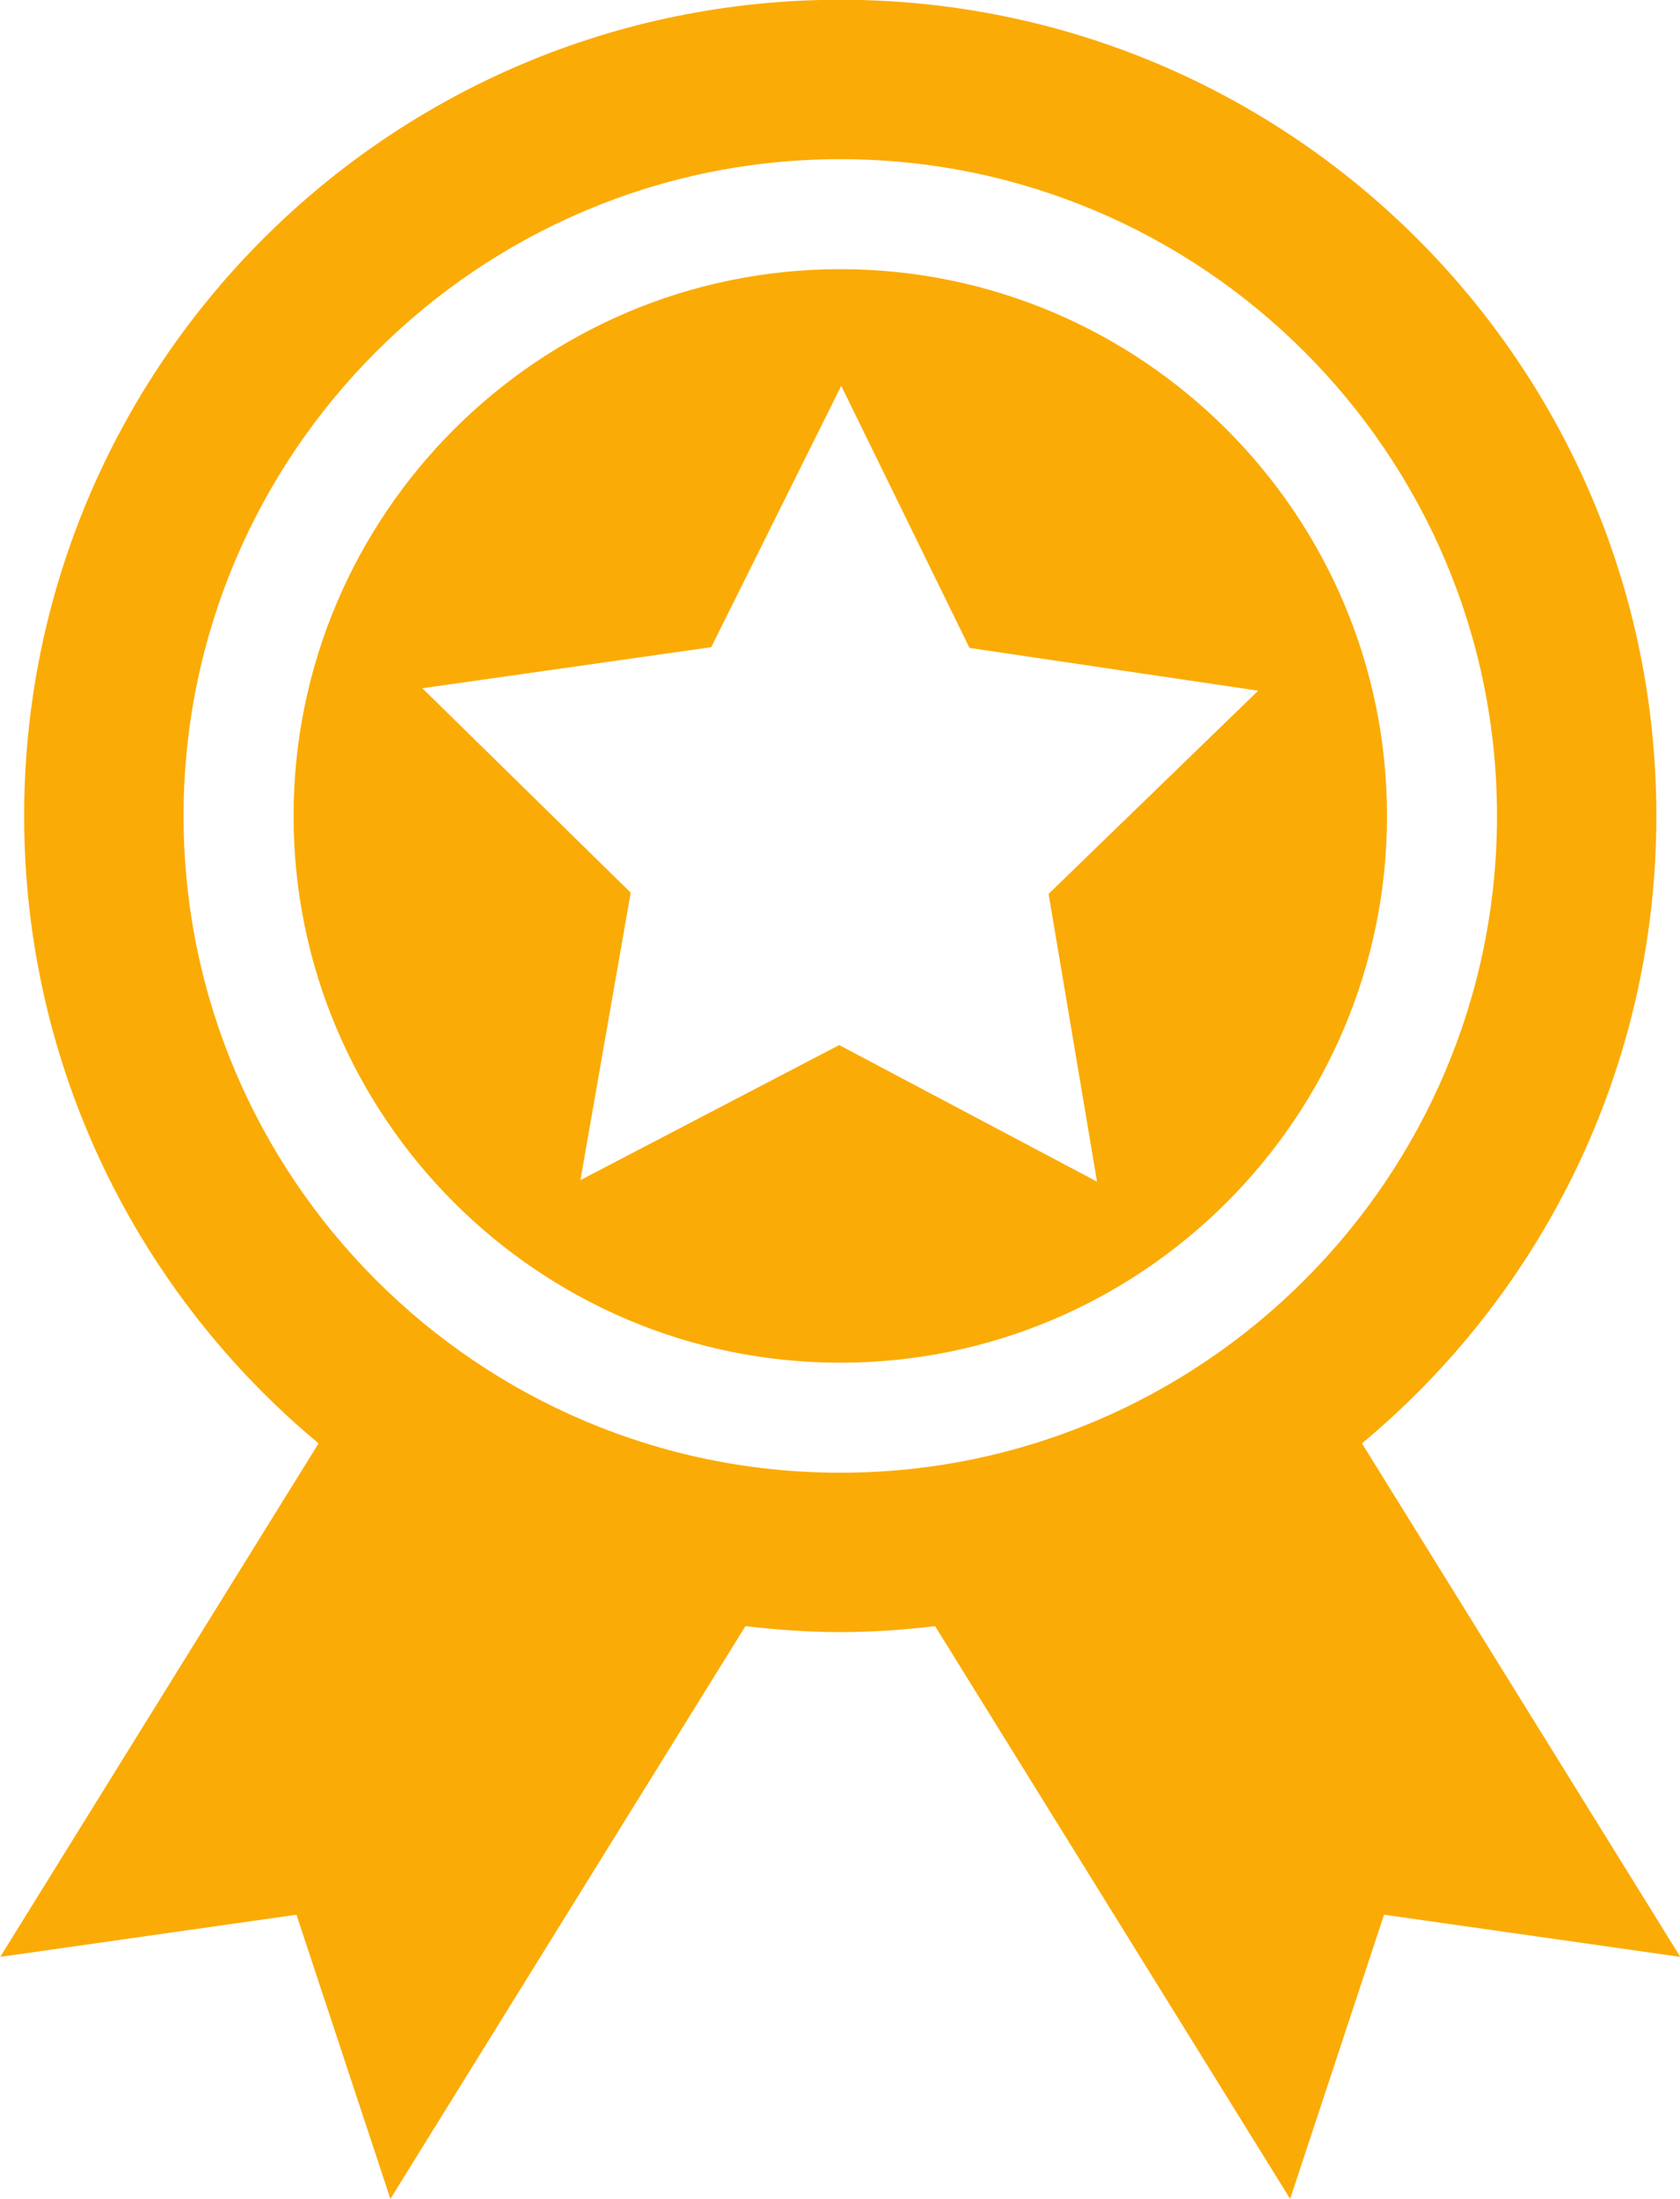 <?xml version="1.0" encoding="UTF-8" standalone="no"?><svg xmlns="http://www.w3.org/2000/svg" xmlns:xlink="http://www.w3.org/1999/xlink" fill="#000000" height="419.5" preserveAspectRatio="xMidYMid meet" version="1" viewBox="95.7 46.3 320.5 419.5" width="320.5" zoomAndPan="magnify"><g fill="#fbab05" id="change1_1"><path d="M 255.996 327.23 C 186.914 327.23 130.719 271.027 130.719 201.945 C 130.719 132.863 186.914 76.66 255.996 76.66 C 325.078 76.66 381.289 132.863 381.289 201.945 C 381.289 271.027 325.078 327.23 255.996 327.23 Z M 355.527 321.633 C 389.836 293.074 411.691 250.07 411.691 201.941 C 411.691 115.957 341.984 46.254 256 46.254 C 170.016 46.254 100.309 115.957 100.309 201.941 C 100.309 250.07 122.164 293.074 156.473 321.633 L 95.742 419.586 L 152.258 411.539 L 170.176 465.746 L 237.906 356.496 C 243.855 357.188 249.871 357.633 256 357.633 C 262.129 357.633 268.148 357.188 274.094 356.5 L 341.824 465.746 L 359.742 411.539 L 416.258 419.586 L 355.527 321.633" fill="inherit"/><path d="M 304.984 271.707 L 255.797 245.652 L 206.426 271.418 L 216.02 216.578 L 176.273 177.586 L 231.383 169.754 L 256.184 119.895 L 280.656 169.891 L 335.727 178.055 L 295.742 216.812 Z M 255.996 97.645 C 198.488 97.645 151.707 144.438 151.707 201.945 C 151.707 259.453 198.488 306.242 255.996 306.242 C 313.508 306.242 360.305 259.453 360.305 201.945 C 360.305 144.438 313.508 97.645 255.996 97.645" fill="inherit"/></g></svg>
